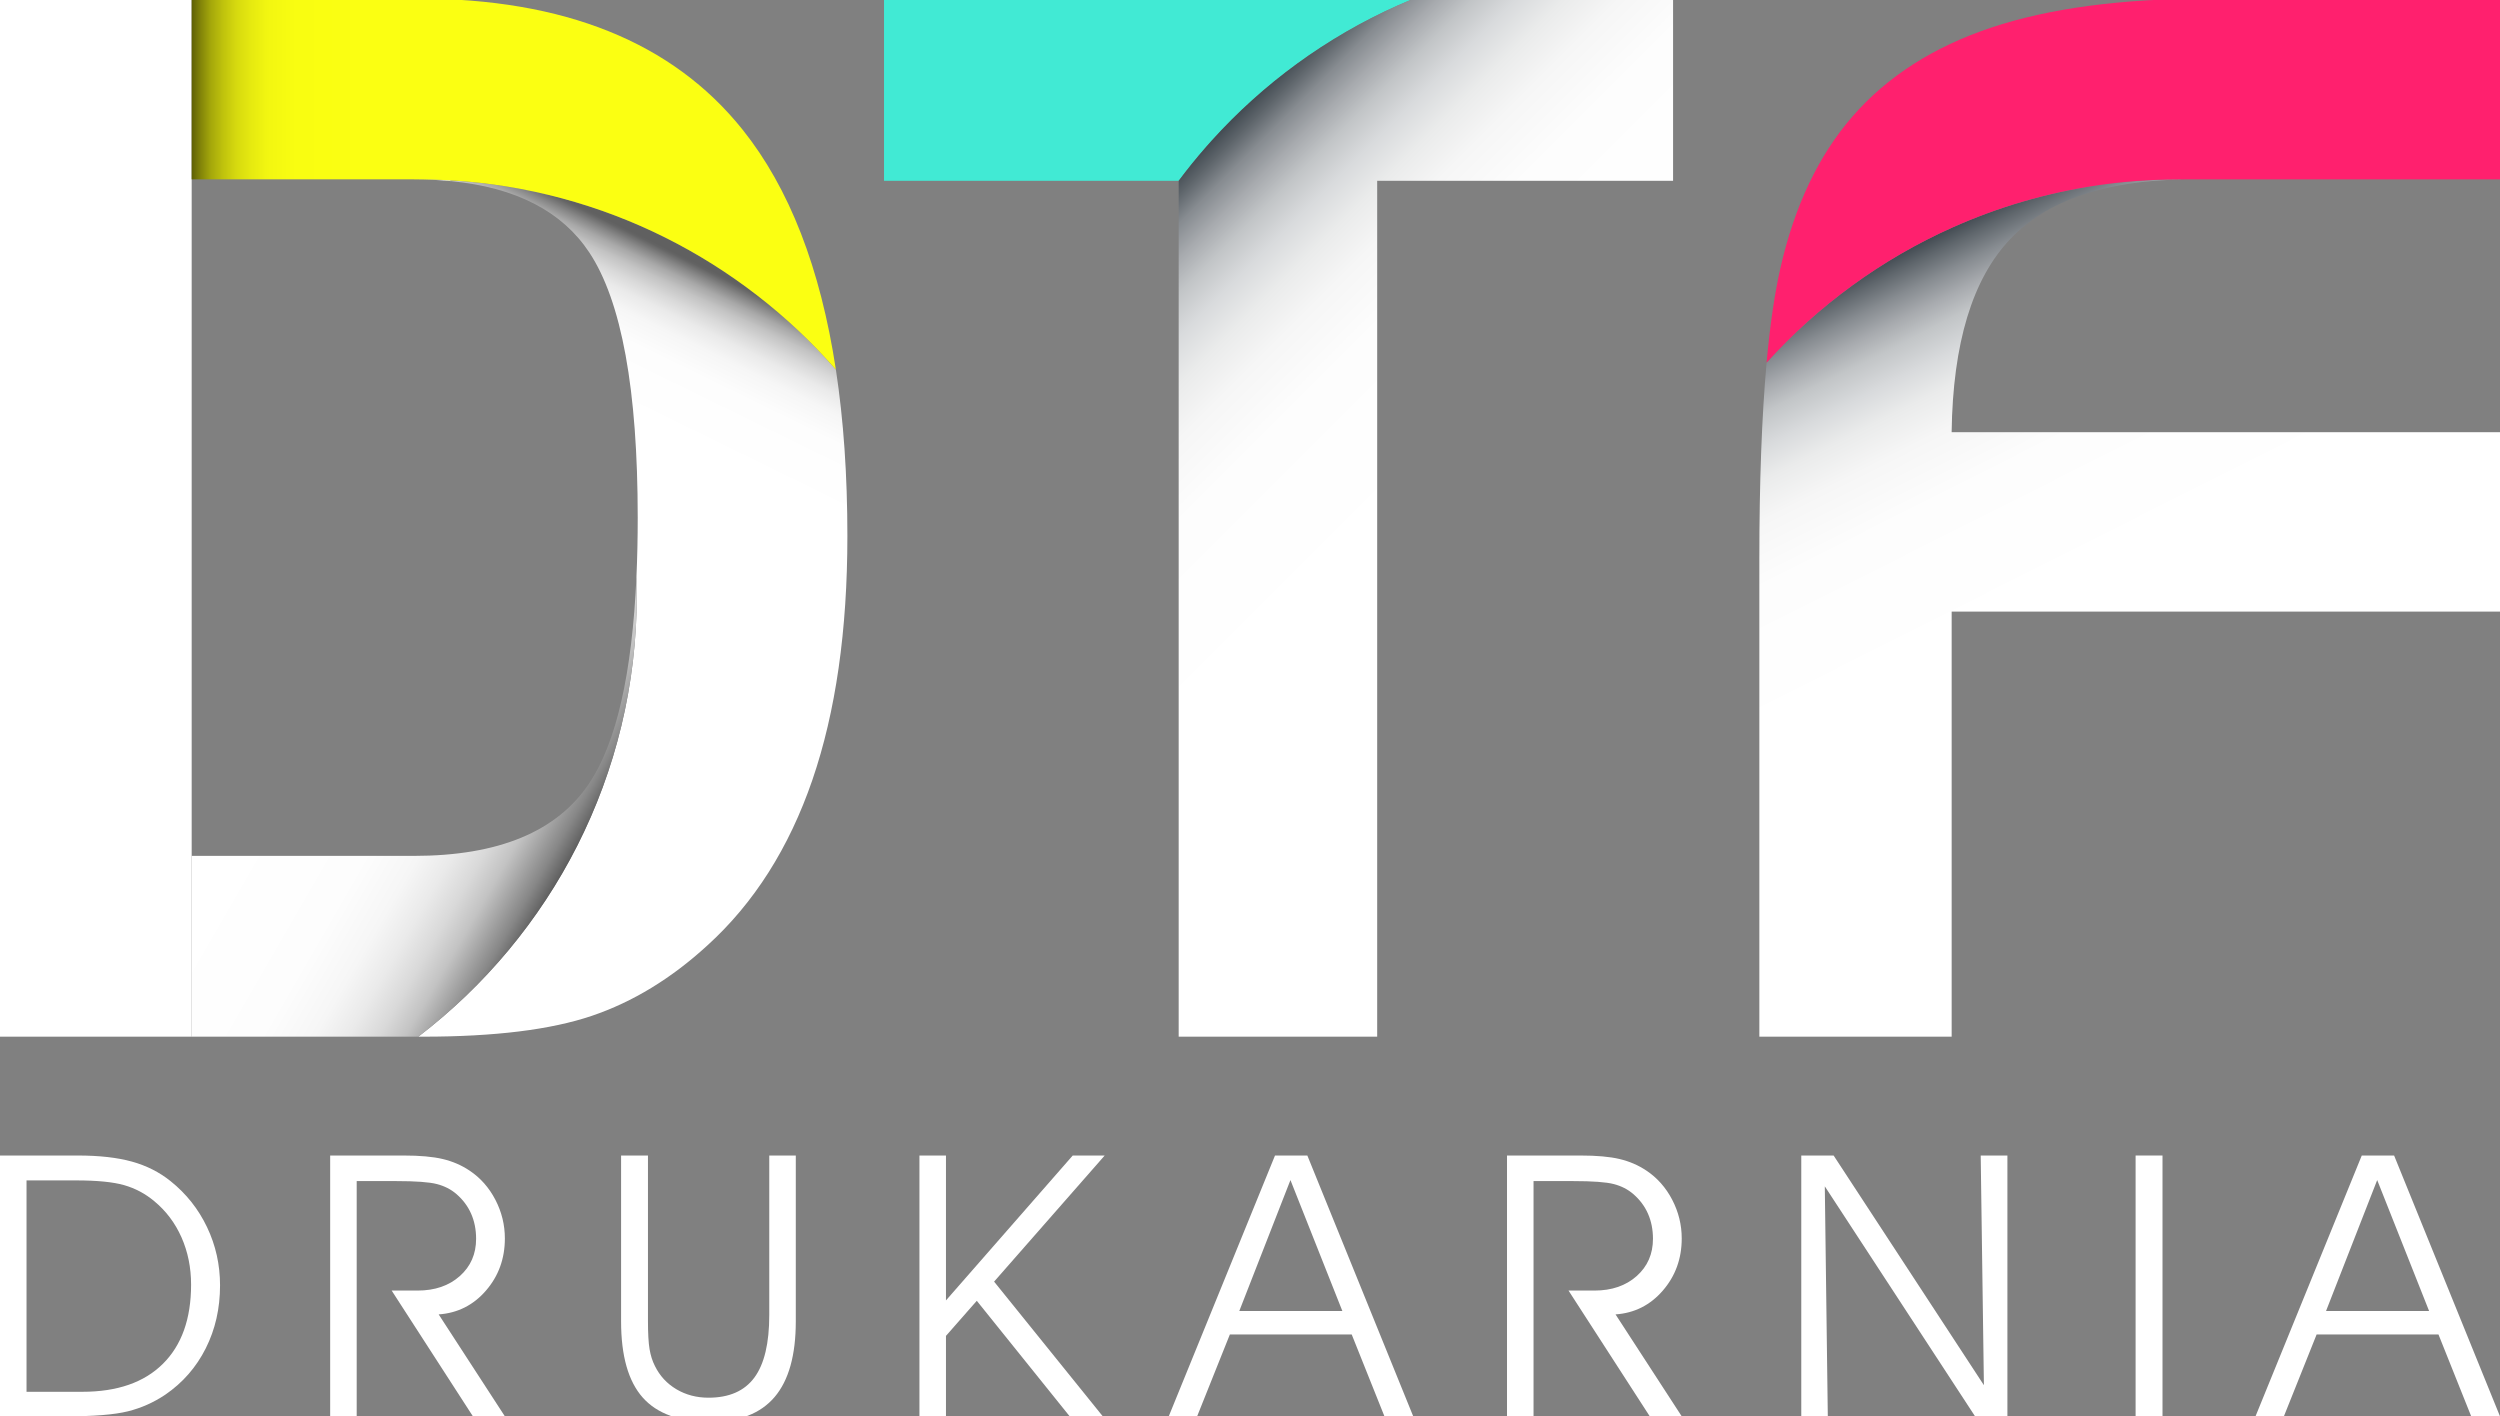 <?xml version="1.0" encoding="UTF-8"?> <svg xmlns="http://www.w3.org/2000/svg" xmlns:xlink="http://www.w3.org/1999/xlink" id="Warstwa_1" data-name="Warstwa 1" viewBox="0 0 1264.74 716.52"><rect x="0" y="0" width="1264.74" height="716.52" fill="#808080" stroke="none"/><defs><style> .cls-1 { fill: #41ead4; } .cls-1, .cls-2, .cls-3, .cls-4, .cls-5, .cls-6, .cls-7, .cls-8 { stroke-width: 0px; } .cls-2 { fill: url(#Gradient_bez_nazwy_103); } .cls-3 { fill: #ff206e; } .cls-4 { fill: #fff; } .cls-5 { fill: url(#Gradient_bez_nazwy_110); } .cls-6 { fill: url(#Gradient_bez_nazwy_48); } .cls-7 { fill: url(#Gradient_bez_nazwy_104); } .cls-8 { fill: url(#Gradient_bez_nazwy_119); } </style><linearGradient id="Gradient_bez_nazwy_119" data-name="Gradient bez nazwy 119" x1="332.57" y1="218.12" x2="381.17" y2="118.9" gradientUnits="userSpaceOnUse"><stop offset="0" stop-color="#fff"></stop><stop offset=".31" stop-color="#fdfdfd"></stop><stop offset=".43" stop-color="#f6f6f6"></stop><stop offset=".51" stop-color="#eaeaea"></stop><stop offset=".57" stop-color="#d9d9d9"></stop><stop offset=".63" stop-color="#c3c3c3"></stop><stop offset=".68" stop-color="#a8a8a8"></stop><stop offset=".72" stop-color="#888"></stop><stop offset=".76" stop-color="#646464"></stop><stop offset=".77" stop-color="#606060"></stop><stop offset="1" stop-color="#606060"></stop></linearGradient><linearGradient id="Gradient_bez_nazwy_110" data-name="Gradient bez nazwy 110" x1="87.73" y1="93.14" x2="246.26" y2="93.14" gradientUnits="userSpaceOnUse"><stop offset="0" stop-color="#000"></stop><stop offset="0" stop-color="#090900"></stop><stop offset=".03" stop-color="#363703"></stop><stop offset=".06" stop-color="#606206"></stop><stop offset=".09" stop-color="#858709"></stop><stop offset=".12" stop-color="#a5a80b"></stop><stop offset=".16" stop-color="#c0c30d"></stop><stop offset=".2" stop-color="#d6d90f"></stop><stop offset=".25" stop-color="#e6ea10"></stop><stop offset=".3" stop-color="#f2f611"></stop><stop offset=".39" stop-color="#f9fd11"></stop><stop offset=".62" stop-color="#fbff12"></stop></linearGradient><linearGradient id="Gradient_bez_nazwy_103" data-name="Gradient bez nazwy 103" x1="538.29" y1="79.17" x2="715.15" y2="256.03" gradientUnits="userSpaceOnUse"><stop offset=".13" stop-color="#010c16"></stop><stop offset=".14" stop-color="#06111a"></stop><stop offset=".17" stop-color="#343d45"></stop><stop offset=".22" stop-color="#5f666c"></stop><stop offset=".26" stop-color="#868b90"></stop><stop offset=".31" stop-color="#a7aaae"></stop><stop offset=".36" stop-color="#c2c5c7"></stop><stop offset=".42" stop-color="#d8dadc"></stop><stop offset=".49" stop-color="#eaebeb"></stop><stop offset=".57" stop-color="#f6f6f6"></stop><stop offset=".69" stop-color="#fdfdfd"></stop><stop offset="1" stop-color="#fff"></stop></linearGradient><linearGradient id="Gradient_bez_nazwy_104" data-name="Gradient bez nazwy 104" x1="932.51" y1="83.71" x2="1100.97" y2="418.42" gradientUnits="userSpaceOnUse"><stop offset=".11" stop-color="#010c16"></stop><stop offset=".11" stop-color="#06111a"></stop><stop offset=".13" stop-color="#343d45"></stop><stop offset=".16" stop-color="#5f666c"></stop><stop offset=".19" stop-color="#868b90"></stop><stop offset=".22" stop-color="#a7aaae"></stop><stop offset=".25" stop-color="#c2c5c7"></stop><stop offset=".29" stop-color="#d8dadc"></stop><stop offset=".33" stop-color="#eaebeb"></stop><stop offset=".38" stop-color="#f6f6f6"></stop><stop offset=".46" stop-color="#fdfdfd"></stop><stop offset=".65" stop-color="#fff"></stop></linearGradient><linearGradient id="Gradient_bez_nazwy_48" data-name="Gradient bez nazwy 48" x1="148.28" y1="372.65" x2="292.71" y2="456.04" gradientUnits="userSpaceOnUse"><stop offset="0" stop-color="#fff"></stop><stop offset=".37" stop-color="#fdfdfd"></stop><stop offset=".51" stop-color="#f6f6f6"></stop><stop offset=".6" stop-color="#eaeaea"></stop><stop offset=".68" stop-color="#d9d9d9"></stop><stop offset=".75" stop-color="#c3c3c3"></stop><stop offset=".8" stop-color="#a8a8a8"></stop><stop offset=".86" stop-color="#878787"></stop><stop offset=".91" stop-color="#626262"></stop><stop offset=".95" stop-color="#373737"></stop><stop offset=".99" stop-color="#090909"></stop><stop offset="1" stop-color="#000"></stop></linearGradient></defs><g><path class="cls-4" d="M227.8,91.22c-5.48-.32-11-.48-16.56-.48-.37,0-.74,0-1.11.01,6.33.02,12.37.32,18.11.89-.14-.14-.3-.27-.45-.41ZM0-.72v525.17h96.97V-.72H0Z"></path><path class="cls-8" d="M428.69,271.16c0,47.88-5.91,89.01-17.72,123.44-11.82,34.41-29.56,62.33-53.2,83.77-18.2,16.67-37.66,28.52-58.37,35.54-20.72,7.03-49.17,10.54-85.37,10.54h-2.4c67.18-51.3,110.53-132.23,110.53-223.27,0-3.23-.06-6.46-.17-9.66.41-9.36.63-19.25.63-29.64,0-64.79-8.17-109.5-24.49-134.15-13.8-20.84-37.09-32.88-69.88-36.09-.14-.14-.3-.27-.45-.41,77.74,4.52,147,40.68,195.08,95.79,3.87,25.38,5.81,53.43,5.81,84.15Z"></path><path class="cls-5" d="M422.88,187.01c-48.08-55.11-117.34-91.27-195.08-95.79-5.48-.32-11-.48-16.56-.48-.37,0-.74,0-1.11.01-.27-.01-.54-.01-.81-.01h-112.36V-.72h114.24c74.26,0,129.09,22.09,164.44,66.27,23.66,29.57,39.41,70.06,47.23,121.45Z"></path><path class="cls-1" d="M713.52,0c-2.16.89-4.31,1.82-6.43,2.76-36.05,16.07-68.09,39.54-94.19,68.48-.93,1.03-1.85,2.07-2.77,3.12-4.83,5.51-9.44,11.21-13.84,17.1h-149.07V0h266.31Z"></path><path class="cls-2" d="M846.4,0v91.46h-149.69v433h-100.42V91.47h0c4.4-5.9,9.02-11.6,13.84-17.11.92-1.05,1.84-2.09,2.77-3.12,26.1-28.94,58.14-52.41,94.19-68.48,2.12-.94,4.27-1.88,6.43-2.76h132.88Z"></path><path class="cls-7" d="M987.32,218.65c.63-45.02,10.51-77.59,29.66-97.71,18.47-19.41,47.57-29.47,87.33-30.16-.71-.01-1.42-.01-2.12-.01-.37,0-.74,0-1.11.01-13.68.05-27.13,1.07-40.29,3.02-25.58,3.78-50.04,11.01-72.88,21.21-36.05,16.07-68.09,39.54-94.19,68.48-2.44,27.02-3.67,60.17-3.67,99.47v241.5h97.29v-215.07h277.43v-90.74h-277.43Z"></path><path class="cls-3" d="M1264.74-.72v91.46h-155.97c-1.51,0-3,.01-4.47.04-.71-.01-1.42-.01-2.12-.01-.37,0-.74,0-1.11.01-13.68.05-27.13,1.07-40.29,3.02-25.58,3.78-50.04,11.01-72.88,21.21-36.05,16.07-68.09,39.54-94.19,68.48,1.72-19,4.06-34.97,7-47.9,7.12-31.32,19.25-56.87,36.41-76.63,17.57-20.24,41.01-35.25,70.3-45.02,29.29-9.76,65.8-14.64,109.52-14.64h147.82Z"></path><path class="cls-6" d="M322.16,301.18c0,91.04-43.34,171.97-110.53,223.27h-114.67v-91.46h112.36c42.88,0,72.49-12.26,88.81-36.79,13.71-20.6,21.67-55.5,23.86-104.69.11,3.21.17,6.43.17,9.66Z"></path></g><g><path class="cls-4" d="M0,584.57h39.39c10.85,0,19.96,1.03,27.35,3.08,7.39,2.05,13.91,5.35,19.55,9.88,7.93,6.34,14.08,14.11,18.46,23.29,4.38,9.18,6.57,19,6.57,29.45,0,11.66-2.41,22.28-7.23,31.85-4.82,9.58-11.64,17.39-20.46,23.43-5.84,3.93-12.15,6.74-18.93,8.43-6.79,1.69-17.25,2.54-31.4,2.54H0v-131.95ZM13.42,597.17v106.93h28.26c17.63,0,31.21-4.71,40.72-14.14,9.51-9.42,14.27-22.78,14.27-40.06,0-8.64-1.62-16.61-4.85-23.92-3.23-7.31-7.87-13.44-13.89-18.4-4.5-3.75-9.55-6.42-15.13-8.02-5.58-1.6-13.7-2.4-24.36-2.4H13.42Z"></path><path class="cls-4" d="M180.45,597.53v118.99h-13.42v-131.95h37.2c8.18,0,14.76.59,19.74,1.77,4.98,1.18,9.5,3.13,13.56,5.85,5.52,3.69,9.88,8.61,13.08,14.77,3.2,6.16,4.8,12.69,4.8,19.57,0,10.21-3.19,19-9.56,26.37-6.37,7.37-14.35,11.39-23.93,12.05l33.49,51.56h-16.17l-41.1-63.62h13.13c8.75,0,15.87-2.45,21.36-7.34,5.49-4.89,8.23-11.18,8.23-18.85,0-4.65-.84-8.88-2.52-12.69-1.68-3.81-4.17-7.13-7.47-9.97-2.73-2.36-6.01-4.03-9.85-5.03-3.84-1-10.67-1.5-20.5-1.5h-20.08Z"></path><path class="cls-4" d="M314.19,584.57h13.61v83.46c0,6.47.27,11.3.81,14.5.54,3.2,1.44,6.04,2.71,8.52,2.47,5.02,6.1,8.94,10.89,11.78,4.79,2.84,10.2,4.26,16.22,4.26,10.47,0,18.2-3.4,23.22-10.2,5.01-6.8,7.52-17.32,7.52-31.58v-80.74h13.42v83.92c0,17.1-3.57,29.85-10.7,38.24-7.14,8.4-17.97,12.6-32.49,12.6-15.54,0-26.96-4.11-34.25-12.32-7.29-8.22-10.94-21.05-10.94-38.51v-83.92Z"></path><path class="cls-4" d="M478.56,675.83v40.69h-13.42v-131.95h13.42v73.31l64.13-73.31h16.17l-55.95,63.8,54.99,68.15h-16.75l-47-58.45-15.6,17.76Z"></path><path class="cls-4" d="M605.63,716.52h-14.37l53.76-131.95h16.36l53.57,131.95h-14.56l-16.56-41.41h-61.65l-16.56,41.41ZM679.09,663.23l-26.26-66.24-25.88,66.24h52.14Z"></path><path class="cls-4" d="M775.81,597.53v118.99h-13.42v-131.95h37.2c8.18,0,14.76.59,19.74,1.77,4.98,1.18,9.5,3.13,13.56,5.85,5.52,3.69,9.88,8.61,13.08,14.77,3.2,6.16,4.81,12.69,4.81,19.57,0,10.21-3.19,19-9.56,26.37-6.37,7.37-14.35,11.39-23.93,12.05l33.49,51.56h-16.17l-41.1-63.62h13.13c8.75,0,15.87-2.45,21.36-7.34,5.49-4.89,8.23-11.18,8.23-18.85,0-4.65-.84-8.88-2.52-12.69-1.68-3.81-4.17-7.13-7.47-9.97-2.73-2.36-6.01-4.03-9.85-5.03-3.84-1-10.67-1.5-20.5-1.5h-20.08Z"></path><path class="cls-4" d="M1003.65,700.75l-1.62-116.18h13.51v131.95h-16.36l-76.02-116.36,1.52,116.36h-13.42v-131.95h16.36l76.02,116.18Z"></path><path class="cls-4" d="M1094,716.52h-13.61v-131.95h13.61v131.95Z"></path><path class="cls-4" d="M1155.42,716.52h-14.37l53.76-131.95h16.36l53.57,131.95h-14.56l-16.56-41.41h-61.65l-16.56,41.41ZM1228.87,663.23l-26.26-66.24-25.88,66.24h52.14Z"></path></g></svg> 
